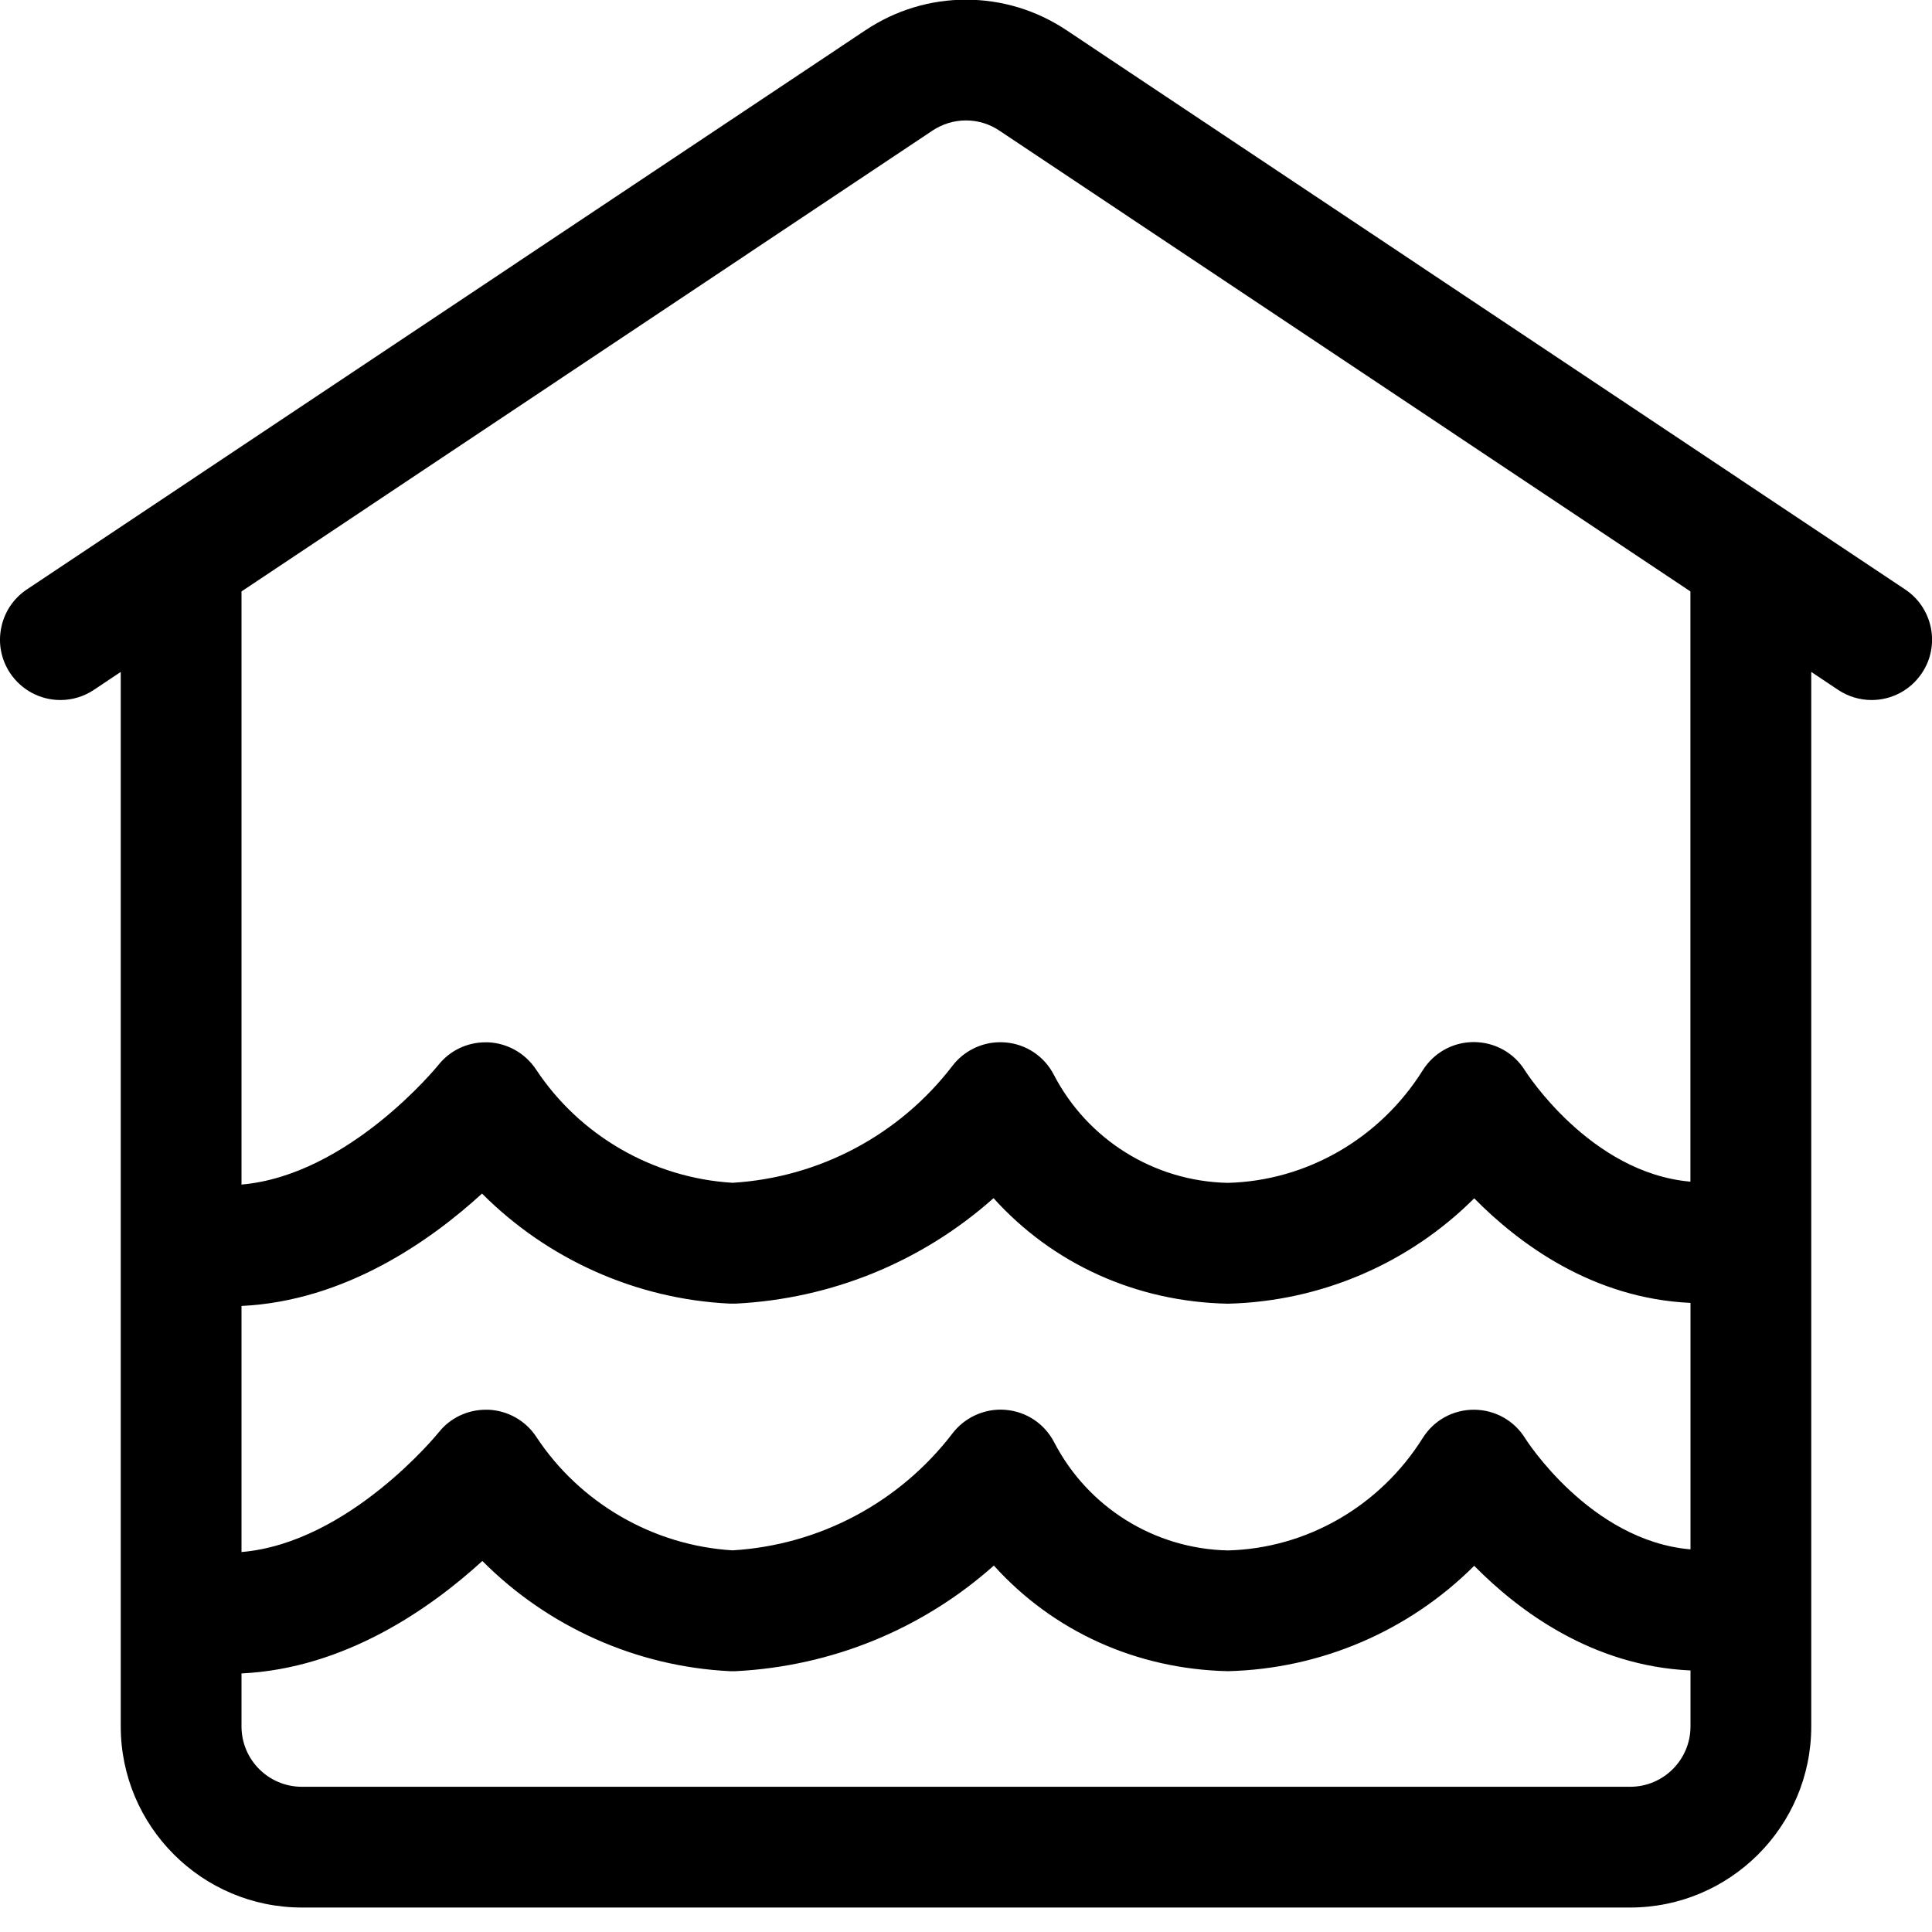 <?xml version="1.0" encoding="UTF-8"?>
<svg width="24px" height="24px" viewBox="0 0 24 24" version="1.1" xmlns="http://www.w3.org/2000/svg" xmlns:xlink="http://www.w3.org/1999/xlink">
    <title>89B16722-3396-4792-A327-DC3A55A9A11E</title>
    <g id="Symbols" stroke="none" stroke-width="1" fill="none" fill-rule="evenodd">
        <g id="Icons-/-Cover-/-24-/-Water-damage" fill="#000000" fill-rule="nonzero">
            <g id="natural-disaster-flood-house-indoor">
                <path d="M3.75,23.696 C2.509,23.696 1.5,22.687 1.5,21.446 L1.5,8.347 L1.166,8.57 C1.043,8.652 0.899,8.696 0.751,8.696 C0.499,8.696 0.266,8.571 0.126,8.362 C0.015,8.195 -0.025,7.995 0.015,7.799 C0.054,7.602 0.168,7.433 0.334,7.322 L10.752,0.375 C11.124,0.127 11.555,-0.004 12,-0.004 C12.445,-0.004 12.876,0.127 13.248,0.375 L23.666,7.322 C23.833,7.433 23.946,7.603 23.986,7.799 C24.025,7.996 23.986,8.196 23.874,8.362 C23.735,8.571 23.501,8.696 23.25,8.696 C23.102,8.696 22.958,8.652 22.834,8.57 L22.5,8.347 L22.5,21.446 C22.5,22.687 21.491,23.696 20.25,23.696 L3.75,23.696 Z M3,21.446 C3,21.86 3.336,22.196 3.75,22.196 L20.25,22.196 C20.664,22.196 21,21.86 21,21.446 L21,20.751 C19.783,20.696 18.868,20.014 18.313,19.451 C17.504,20.259 16.412,20.731 15.256,20.76 C14.116,20.736 13.081,20.263 12.346,19.448 C11.46,20.237 10.336,20.699 9.138,20.76 C9.132,20.76 9.067,20.76 9.067,20.76 C7.905,20.703 6.806,20.209 5.992,19.391 C5.345,19.982 4.285,20.727 3,20.788 L3,21.446 Z M3,19.28 C4.333,19.167 5.436,17.81 5.448,17.796 C5.588,17.617 5.804,17.512 6.037,17.512 C6.041,17.512 6.06,17.512 6.065,17.512 C6.308,17.522 6.53,17.648 6.662,17.849 C7.205,18.673 8.115,19.199 9.1,19.259 C10.18,19.194 11.175,18.665 11.833,17.805 C11.974,17.621 12.197,17.511 12.429,17.511 C12.45,17.511 12.472,17.512 12.494,17.514 C12.752,17.536 12.976,17.687 13.095,17.916 C13.515,18.726 14.342,19.241 15.254,19.26 C16.23,19.235 17.141,18.713 17.674,17.863 C17.812,17.643 18.05,17.512 18.309,17.512 C18.572,17.513 18.809,17.646 18.946,17.867 C18.954,17.88 19.752,19.139 21,19.247 L21,16.185 C19.783,16.13 18.868,15.449 18.313,14.886 C17.504,15.694 16.412,16.166 15.255,16.195 C14.114,16.173 13.078,15.7 12.342,14.884 C11.457,15.672 10.334,16.134 9.138,16.194 C9.132,16.194 9.067,16.194 9.067,16.194 C7.905,16.139 6.804,15.645 5.988,14.827 C5.342,15.418 4.284,16.162 3,16.223 L3,19.28 Z M3,14.715 C4.331,14.6 5.432,13.246 5.444,13.232 C5.585,13.053 5.799,12.948 6.031,12.948 C6.036,12.948 6.058,12.948 6.063,12.948 C6.303,12.958 6.525,13.084 6.658,13.284 C7.202,14.108 8.114,14.634 9.1,14.693 C10.178,14.628 11.173,14.099 11.831,13.241 C11.971,13.057 12.193,12.947 12.423,12.947 C12.447,12.947 12.471,12.948 12.495,12.95 C12.748,12.972 12.973,13.122 13.091,13.351 C13.512,14.161 14.34,14.675 15.252,14.694 C16.228,14.669 17.14,14.147 17.673,13.297 C17.811,13.077 18.048,12.945 18.308,12.945 C18.571,12.946 18.808,13.079 18.945,13.3 C18.953,13.312 19.752,14.571 20.999,14.679 L20.999,7.347 L12.415,1.623 C12.292,1.54 12.148,1.496 12,1.496 C11.852,1.496 11.708,1.54 11.584,1.622 L3,7.347 L3,14.715 Z" id="Shape"></path>
            </g>
        </g>
    </g>
</svg>